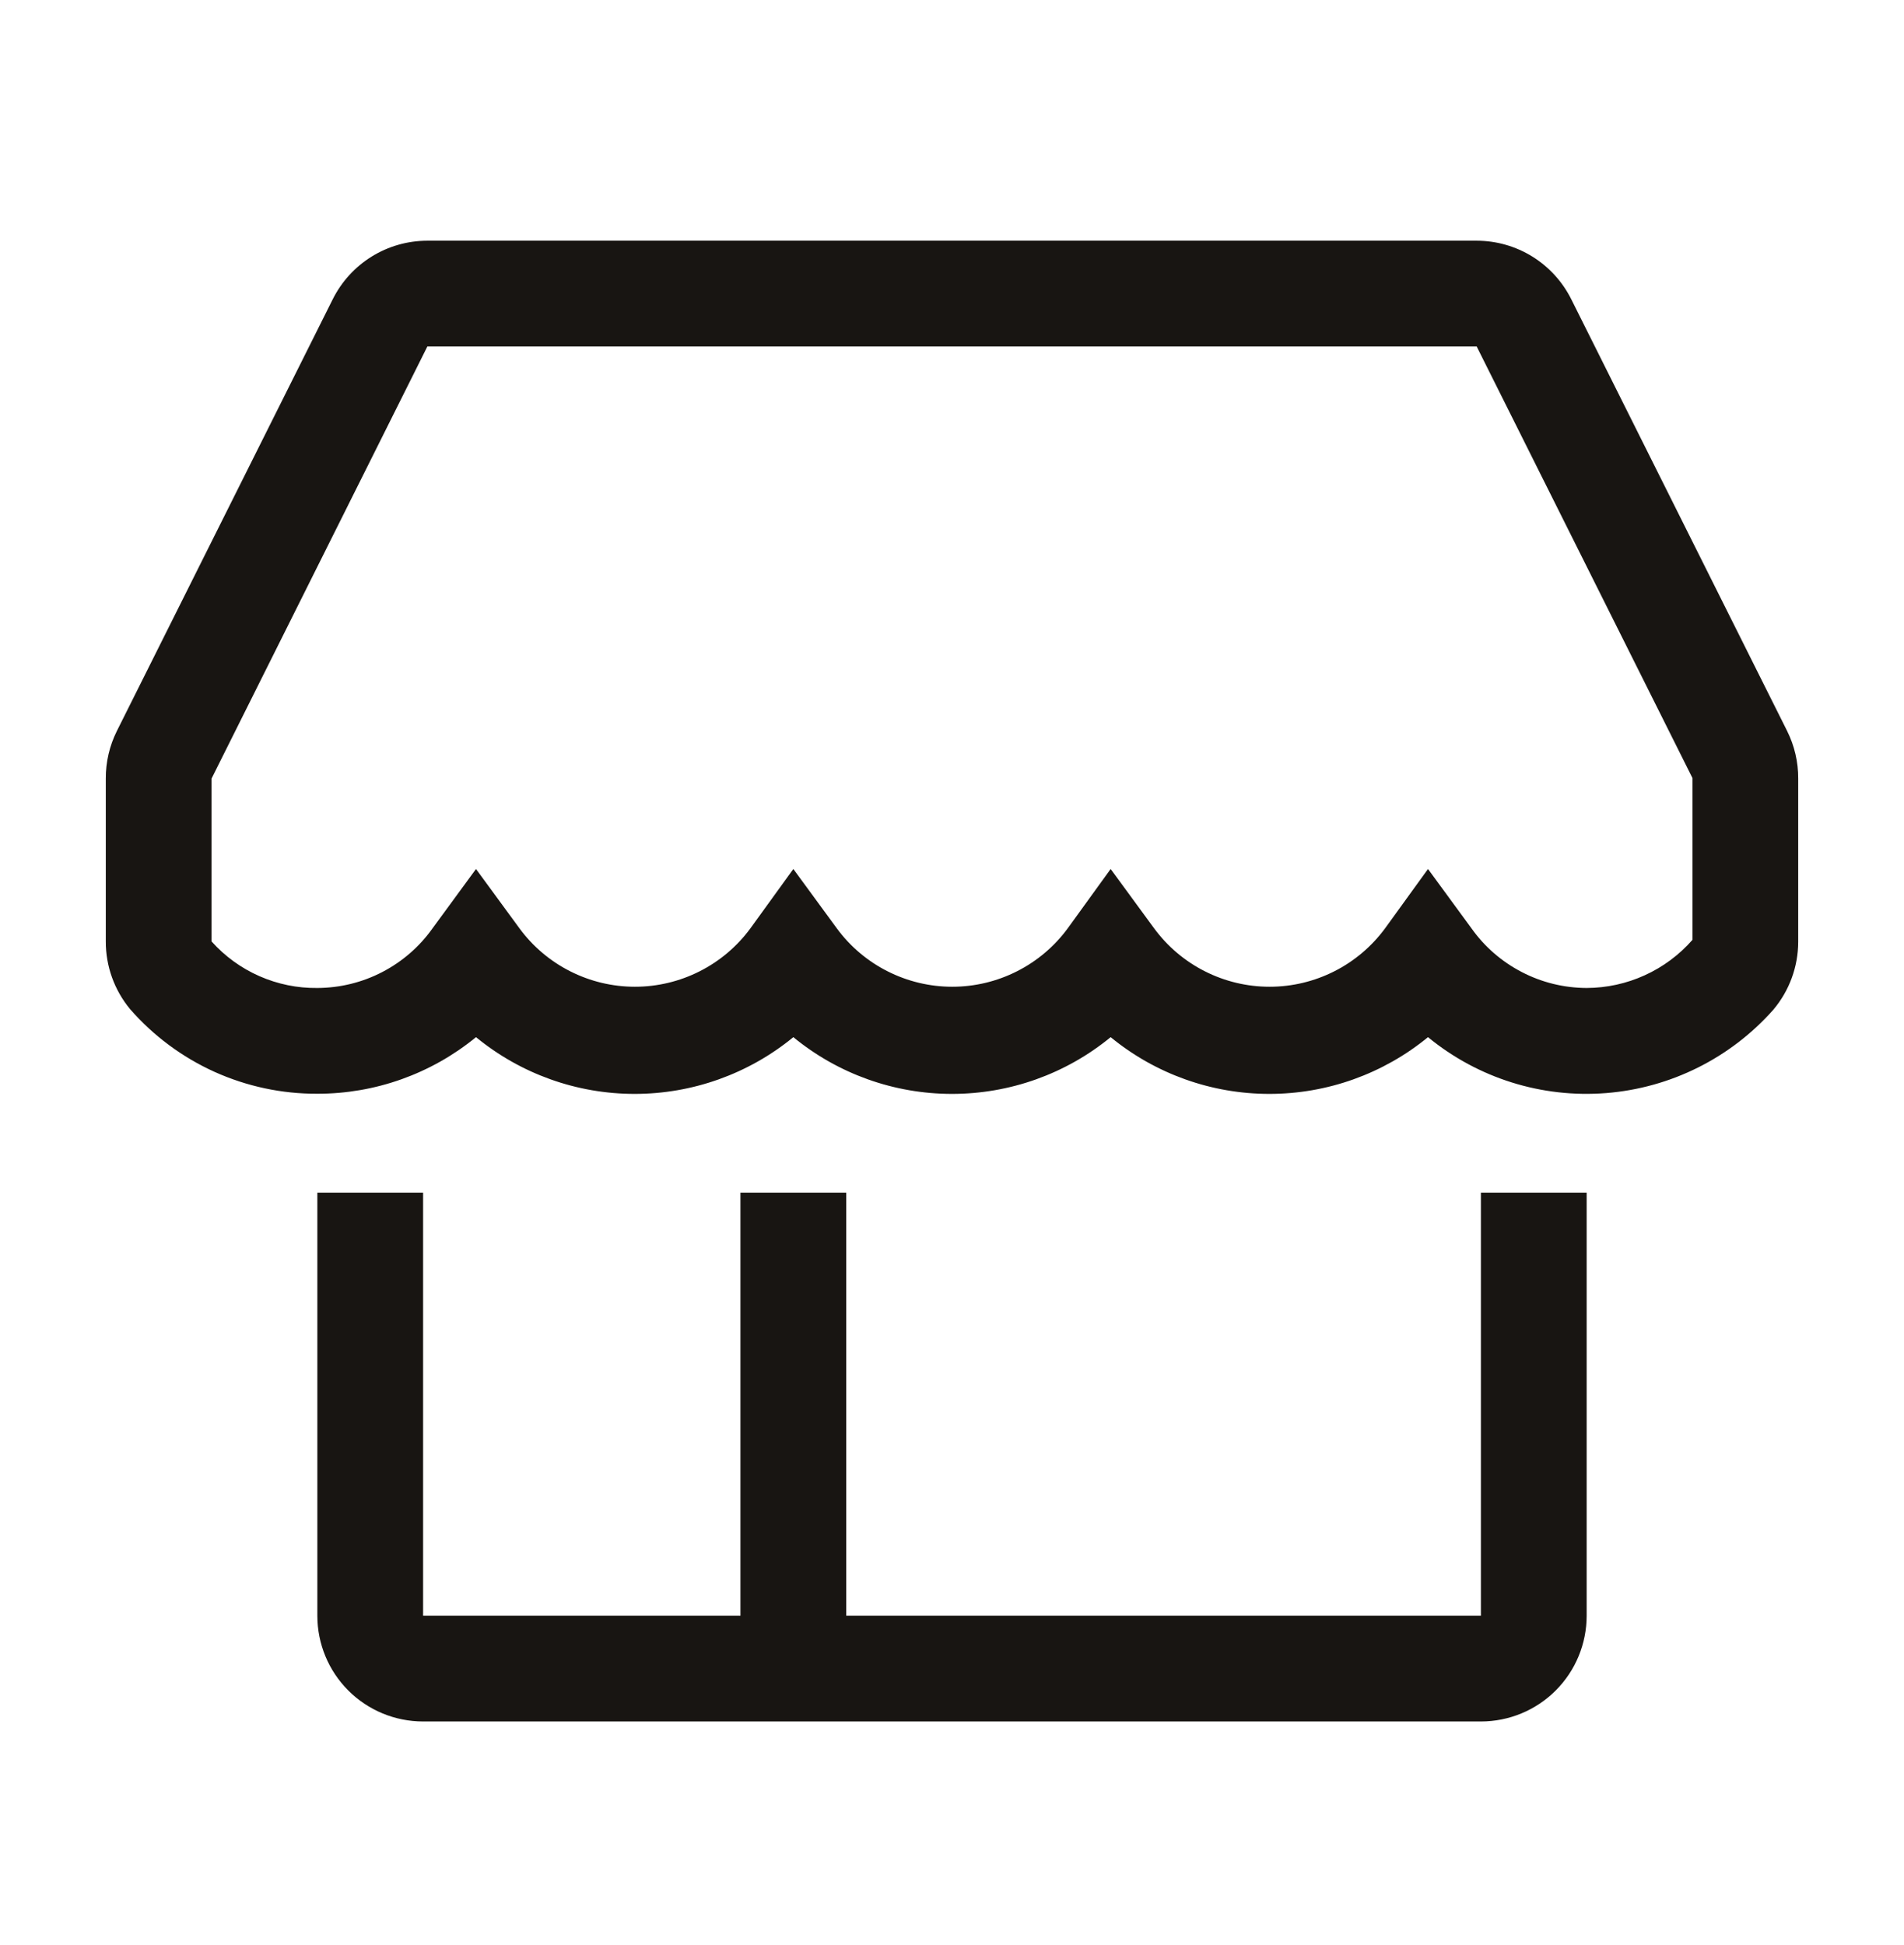 <svg width="46" height="47" viewBox="0 0 46 47" fill="none" xmlns="http://www.w3.org/2000/svg">
<path d="M35.778 39.038H20.445V28.816H17.889V39.038H10.222V28.816H7.667V39.038C7.667 39.716 7.936 40.366 8.415 40.845C8.894 41.324 9.544 41.593 10.222 41.593H35.778C36.456 41.593 37.106 41.324 37.585 40.845C38.064 40.366 38.333 39.716 38.333 39.038V28.816H35.778V39.038Z" fill="#181512"/>
<path d="M43.176 17.661L37.963 7.234C37.751 6.808 37.425 6.45 37.021 6.199C36.617 5.949 36.151 5.816 35.676 5.816H10.325C9.849 5.816 9.383 5.949 8.979 6.199C8.575 6.45 8.249 6.808 8.037 7.234L2.824 17.661C2.646 18.018 2.554 18.412 2.556 18.811V22.746C2.554 23.343 2.762 23.922 3.143 24.382C3.706 25.027 4.402 25.544 5.182 25.897C5.963 26.249 6.81 26.43 7.667 26.426C9.064 26.428 10.419 25.945 11.5 25.059C12.581 25.946 13.935 26.43 15.333 26.43C16.731 26.43 18.086 25.946 19.167 25.059C20.247 25.946 21.602 26.43 23 26.43C24.398 26.43 25.753 25.946 26.833 25.059C27.914 25.946 29.269 26.43 30.667 26.43C32.065 26.43 33.419 25.946 34.5 25.059C35.706 26.05 37.25 26.534 38.806 26.41C40.362 26.286 41.809 25.564 42.844 24.395C43.23 23.937 43.442 23.358 43.444 22.759V18.811C43.446 18.412 43.354 18.018 43.176 17.661ZM38.333 23.871C37.788 23.869 37.25 23.738 36.766 23.486C36.281 23.235 35.863 22.872 35.548 22.427L34.5 20.996L33.465 22.427C33.143 22.865 32.723 23.222 32.238 23.467C31.753 23.713 31.217 23.841 30.673 23.841C30.129 23.841 29.593 23.713 29.108 23.467C28.623 23.222 28.203 22.865 27.881 22.427L26.833 20.996L25.798 22.427C25.477 22.865 25.056 23.222 24.571 23.467C24.086 23.713 23.55 23.841 23.006 23.841C22.463 23.841 21.927 23.713 21.442 23.467C20.956 23.222 20.536 22.865 20.215 22.427L19.167 20.996L18.132 22.427C17.81 22.865 17.39 23.222 16.905 23.467C16.42 23.713 15.883 23.841 15.34 23.841C14.796 23.841 14.26 23.713 13.775 23.467C13.29 23.222 12.869 22.865 12.548 22.427L11.5 20.996L10.452 22.427C10.137 22.872 9.719 23.235 9.235 23.486C8.75 23.738 8.212 23.869 7.667 23.871C7.185 23.877 6.708 23.779 6.267 23.585C5.826 23.391 5.432 23.105 5.111 22.746V18.811L10.325 8.371H35.676L40.889 18.798V22.708C40.57 23.072 40.177 23.364 39.736 23.564C39.296 23.765 38.817 23.869 38.333 23.871V23.871Z" fill="#181512"/>
</svg>
